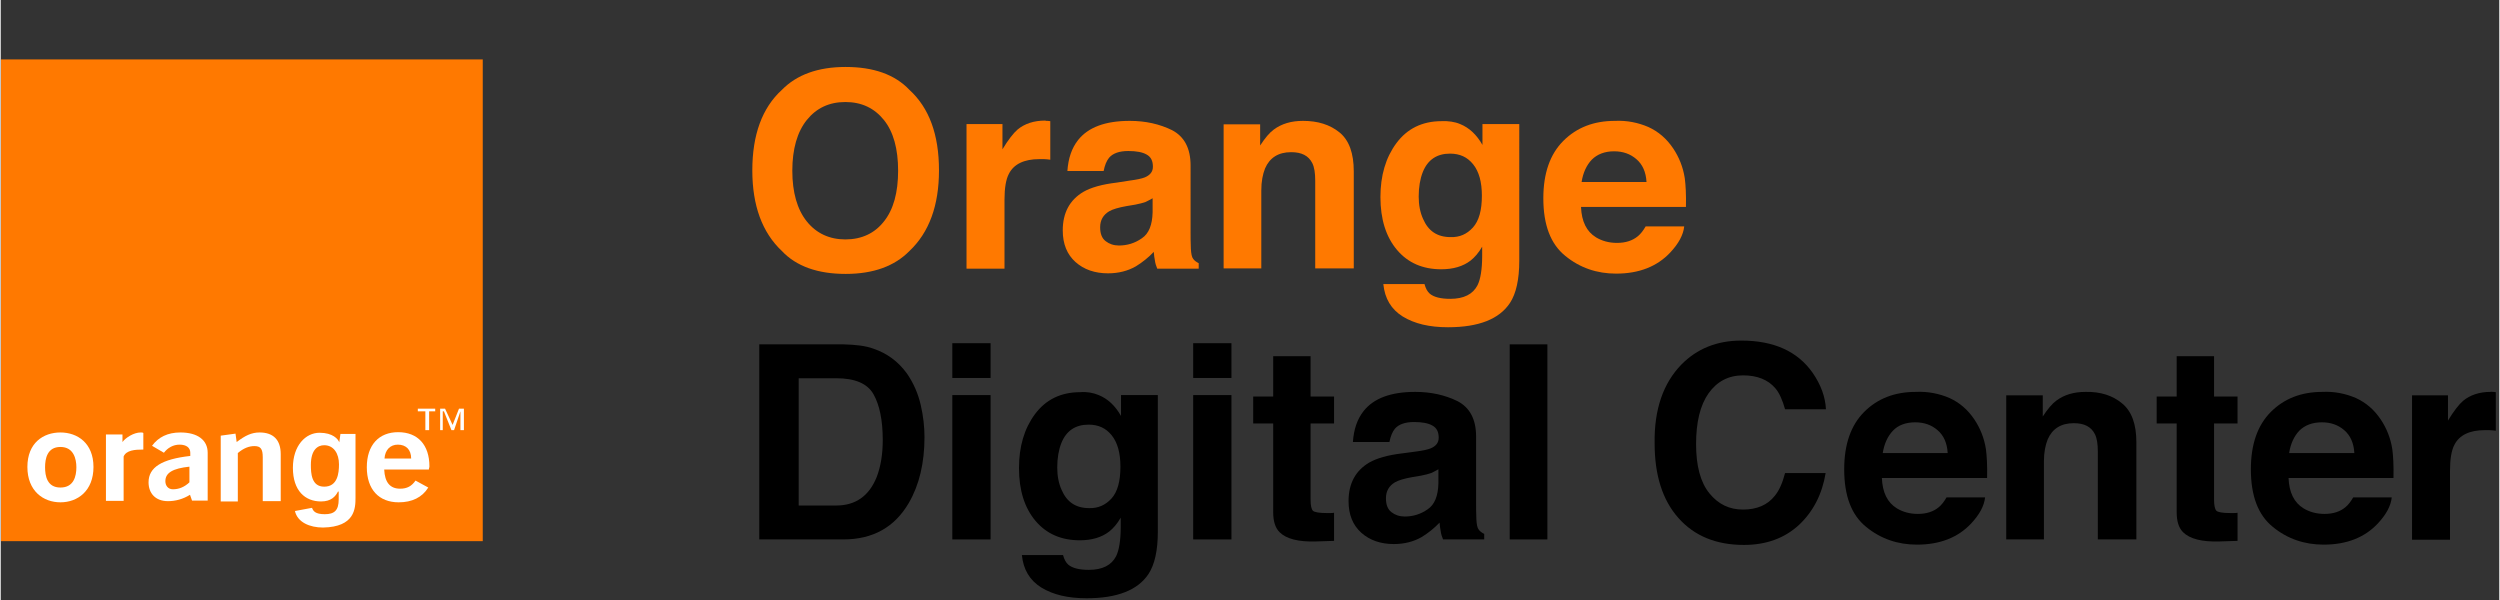 <svg xmlns="http://www.w3.org/2000/svg" xmlns:xlink="http://www.w3.org/1999/xlink" version="1.1" id="Layer_1" x="0px" y="0px" viewBox="0 0 862 207" style="enable-background:new 0 0 862 207;" xml:space="preserve" width="500" height="120">
<rect x="0" y="0" width="862" height="207" fill="#333333" stroke="none"/>
<rect x="0.1" y="20.5" style="fill:#FF7900;" width="166.2" height="166.2"/>
<path style="fill-rule:evenodd;clip-rule:evenodd;fill:#FFFFFF;" d="M56.8,166c0,1.5,0.9,2.8,2.6,2.8c2,0,3.9-0.7,5.7-2.4  c0-5.4,0-5.4,0-5.4C59.4,161.6,56.8,163.1,56.8,166z M65.3,170.7c-2.4,1.5-5,2.2-7.6,2.2c-4.4,0-6.7-2.8-6.7-6.5  c0-5.2,4.6-8,14.4-9.1c0-1.1,0-1.1,0-1.1c0-1.7-1.3-2.8-3.7-2.8c-2.2,0-4.1,1.1-5.4,2.8c-4.1-2.4-4.1-2.4-4.1-2.4  c2.2-3,5.4-4.6,9.8-4.6c5.9,0,9.4,2.6,9.4,7v16.5c-5.4,0-5.4,0-5.4,0L65.3,170.7z"/>
<path style="fill-rule:evenodd;clip-rule:evenodd;fill:#FFFFFF;" d="M75.9,150.3c5.1-0.7,5.1-0.7,5.1-0.7c0.4,2.9,0.4,2.9,0.4,2.9  c2.9-2.2,5.1-3.3,7.9-3.3c4.8,0,7.3,2.6,7.3,7.5c0,16.2,0,16.2,0,16.2c-6.2,0-6.2,0-6.2,0c0-15.1,0-15.1,0-15.1  c0-2.9-0.7-3.9-2.9-3.9c-1.8,0-3.7,0.7-5.7,2.4c0,16.7,0,16.7,0,16.7c-5.9,0-5.9,0-5.9,0V150.3z"/>
<path style="fill-rule:evenodd;clip-rule:evenodd;fill:#FFFFFF;" d="M141.6,158.2c0-3.1-1.8-4.8-4.6-4.8c-2.6,0-4.4,1.8-4.6,4.8  H141.6z M137.3,173.3c-6.8,0-11-4.4-11-12.1c0-7.7,4.2-12.1,10.8-12.1c6.8,0,10.8,4.4,10.8,11.8c0,0.4-0.2,0.7-0.2,1.1  c-15.4,0-15.4,0-15.4,0c0.2,4.4,2,6.6,5.5,6.6c2.4,0,4-0.9,5.3-2.8c4.4,2.4,4.4,2.4,4.4,2.4C145.4,171.6,141.9,173.3,137.3,173.3z"/>
<path style="fill-rule:evenodd;clip-rule:evenodd;fill:#FFFFFF;" d="M20.6,154.2c-4.6,0-5.3,4.1-5.3,7c0,3,0.7,7,5.3,7  c4.6,0,5.5-3.9,5.5-7C26.1,158.4,25.2,154.2,20.6,154.2z M20.6,173.3c-5.9,0-11.4-3.9-11.4-12.2c0-8.3,5.5-11.9,11.4-11.9  c5.9,0,11.4,3.7,11.4,11.9C32,169.4,26.5,173.3,20.6,173.3z"/>
<path style="fill-rule:evenodd;clip-rule:evenodd;fill:#FFFFFF;" d="M36.3,149.9c5.7,0,5.7,0,5.7,0c0,2.6,0,2.6,0,2.6  c1.1-1.5,3.9-3.3,6.3-3.3c0.4,0,0.7,0,0.9,0.2c0,5.7,0,5.7,0,5.7H49c-2.6,0-5.7,0.2-6.6,2.4c0,15.3,0,15.3,0,15.3  c-6.1,0-6.1,0-6.1,0V149.9z"/>
<path style="fill-rule:evenodd;clip-rule:evenodd;fill:#FFFFFF;" d="M122.4,149.7c0,22,0,22,0,22c0,3.7-0.2,10.1-11.2,10.3  c-4.6,0-8.8-1.8-9.7-5.7c5.9-1.1,5.9-1.1,5.9-1.1c0.4,1.1,1.1,2.2,4.4,2.2c3.3,0,4.8-1.3,4.8-5.1c0-2.6,0-2.6,0-2.6  c-0.2-0.2-0.2-0.2-0.2-0.2c-0.9,1.8-2.4,3.5-5.9,3.5c-5.5,0-9.7-3.7-9.7-11.6c0-7.7,4.4-12.1,9.2-12.1c4.6,0,6.4,2.2,6.8,3.3  c0.4-2.9,0.4-2.9,0.4-2.9H122.4z M111.6,167.9c4.6,0,5.1-4.6,5.1-7.7c0-3.7-1.8-6.6-5.1-6.6c-2.2,0-4.6,1.5-4.6,6.8  C107,163.3,107.2,167.9,111.6,167.9z"/>
<path style="fill-rule:evenodd;clip-rule:evenodd;fill:#FFFFFF;" d="M159.9,148.4h-1.3v-6.5l-2.2,6.5h-0.9l-2.6-6.5h-0.4v6.5h-0.9  V141h1.7l2.6,5.6l2.2-5.6h1.7V148.4z M150,141.9h-2.2v6.5h-1.3v-6.5h-2.6V141h6V141.9z"/>
<g>
	<path style="fill:#FF7900;" d="M313.5,86.6c-5.1,5.2-12.4,7.9-22,7.9c-9.6,0-17-2.6-22-7.9c-6.8-6.4-10.2-15.7-10.2-27.8   c0-12.3,3.4-21.6,10.2-27.8c5.1-5.2,12.4-7.9,22-7.9c9.6,0,17,2.6,22,7.9c6.8,6.2,10.2,15.4,10.2,27.8   C323.7,70.9,320.3,80.2,313.5,86.6z M304.7,76.4c3.3-4.1,4.9-10,4.9-17.5c0-7.5-1.6-13.4-4.9-17.5c-3.3-4.1-7.7-6.2-13.3-6.2   c-5.6,0-10,2.1-13.3,6.2s-5,10-5,17.5s1.7,13.4,5,17.5s7.8,6.2,13.3,6.2C297,82.6,301.5,80.5,304.7,76.4z"/>
	<path style="fill:#FF7900;" d="M361,41.7c0.2,0,0.5,0,1.1,0.1v13.3c-0.8-0.1-1.6-0.2-2.2-0.2c-0.6,0-1.2,0-1.6,0   c-5.2,0-8.8,1.7-10.5,5.1c-1,1.9-1.5,4.9-1.5,8.9v23.8h-13.1V42.8h12.4v8.7c2-3.3,3.8-5.6,5.2-6.8c2.4-2,5.6-3.1,9.5-3.1   C360.6,41.7,360.8,41.7,361,41.7z"/>
	<path style="fill:#FF7900;" d="M389.5,62.3c2.4-0.3,4.2-0.7,5.2-1.1c1.9-0.8,2.8-2,2.8-3.7c0-2-0.7-3.4-2.2-4.2   c-1.4-0.8-3.5-1.2-6.3-1.2c-3.1,0-5.3,0.8-6.6,2.3c-0.9,1.1-1.5,2.6-1.9,4.6H368c0.3-4.4,1.5-7.9,3.7-10.7   c3.5-4.4,9.4-6.6,17.8-6.6c5.5,0,10.3,1.1,14.6,3.2c4.2,2.2,6.4,6.2,6.4,12.2V80c0,1.6,0,3.5,0.1,5.8c0.1,1.7,0.3,2.9,0.8,3.5   c0.4,0.6,1.1,1.1,1.9,1.5v1.9H399c-0.4-1-0.7-1.9-0.8-2.8c-0.2-0.9-0.3-1.9-0.4-3c-1.8,1.9-3.9,3.6-6.2,5c-2.8,1.6-6,2.4-9.6,2.4   c-4.5,0-8.3-1.3-11.2-3.9s-4.4-6.2-4.4-10.9c0-6.1,2.4-10.5,7.1-13.3c2.6-1.5,6.4-2.6,11.5-3.2L389.5,62.3z M397.4,68.4   c-0.8,0.5-1.7,0.9-2.5,1.3c-0.8,0.3-2,0.6-3.5,0.9l-3,0.5c-2.8,0.5-4.8,1.1-6,1.8c-2,1.2-3.1,3-3.1,5.5c0,2.2,0.6,3.8,1.9,4.8   c1.3,1,2.8,1.5,4.6,1.5c2.8,0,5.5-0.8,7.9-2.5c2.4-1.6,3.6-4.6,3.7-9V68.4z"/>
	<path style="fill:#FF7900;" d="M461.9,45.7c3.3,2.7,4.9,7.2,4.9,13.4v33.5h-13.3V62.3c0-2.6-0.3-4.6-1-6c-1.3-2.6-3.7-3.8-7.3-3.8   c-4.4,0-7.4,1.9-9,5.6c-0.8,2-1.3,4.5-1.3,7.6v26.9h-13V42.9h12.6v7.3c1.7-2.6,3.2-4.4,4.7-5.5c2.7-2,6-3,10.1-3   C454.4,41.7,458.6,43,461.9,45.7z"/>
	<path style="fill:#FF7900;" d="M503.5,42.8c3.2,1.3,5.7,3.7,7.7,7.2v-7.2h12.7V90c0,6.4-1.1,11.3-3.2,14.5   c-3.7,5.6-10.8,8.4-21.4,8.4c-6.4,0-11.5-1.2-15.6-3.7c-4-2.5-6.2-6.2-6.7-11.2h14.2c0.4,1.5,1,2.6,1.8,3.3   c1.4,1.2,3.8,1.8,7.1,1.8c4.7,0,7.8-1.6,9.4-4.7c1-2,1.6-5.4,1.6-10.1v-3.2c-1.2,2.1-2.6,3.7-4,4.8c-2.6,2-6,3-10.1,3   c-6.4,0-11.5-2.2-15.3-6.7s-5.7-10.6-5.7-18.2c0-7.4,1.8-13.6,5.5-18.6c3.7-5,8.9-7.6,15.6-7.6C499.4,41.7,501.6,42,503.5,42.8z    M507.9,78.5c2.1-2.3,3.1-6,3.1-11c0-4.7-1-8.3-3-10.8c-2-2.5-4.6-3.7-8-3.7c-4.5,0-7.7,2.1-9.4,6.4c-0.9,2.3-1.4,5.1-1.4,8.4   c0,2.9,0.5,5.5,1.5,7.7c1.8,4.2,4.9,6.3,9.5,6.3C503.3,81.9,505.8,80.8,507.9,78.5z"/>
	<path style="fill:#FF7900;" d="M568.4,43.8c3.5,1.6,6.3,4,8.6,7.4c2,3,3.4,6.4,4,10.3c0.3,2.3,0.5,5.6,0.4,9.9h-36.2   c0.2,5,1.9,8.5,5.2,10.5c2,1.2,4.4,1.9,7.2,1.9c3,0,5.4-0.8,7.2-2.3c1-0.8,1.9-2,2.7-3.4h13.3c-0.3,3-2,6-4.8,9   c-4.5,4.8-10.7,7.3-18.7,7.3c-6.6,0-12.5-2-17.5-6.1c-5.1-4.1-7.6-10.7-7.6-19.9c0-8.6,2.3-15.2,6.9-19.8   c4.6-4.6,10.5-6.9,17.8-6.9C561,41.5,564.9,42.3,568.4,43.8z M548.9,55.1c-1.8,1.9-3,4.5-3.5,7.7h22.4c-0.2-3.5-1.4-6.1-3.5-7.9   s-4.6-2.7-7.7-2.7C553.4,52.2,550.8,53.2,548.9,55.1z"/>
</g>
<g>
	<path d="M301.1,120.3c4.7,1.6,8.5,4.4,11.5,8.5c2.3,3.3,3.9,7,4.8,10.9c0.9,3.9,1.3,7.6,1.3,11.1c0,8.9-1.8,16.5-5.4,22.7   c-4.9,8.4-12.4,12.6-22.6,12.6h-29v-67.3h29C294.9,118.9,298.4,119.3,301.1,120.3z M275.3,130.5v43.9h13c6.6,0,11.3-3.3,13.9-9.8   c1.4-3.6,2.1-7.9,2.1-12.8c0-6.8-1.1-12.1-3.2-15.8c-2.1-3.7-6.4-5.5-12.8-5.5H275.3z"/>
	<path d="M341.5,130.4h-13.2v-12h13.2V130.4z M328.3,136.3h13.2v49.8h-13.2V136.3z"/>
	<path d="M378.8,136.3c3.2,1.3,5.7,3.7,7.7,7.2v-7.2h12.7v47.2c0,6.4-1.1,11.3-3.2,14.5c-3.7,5.6-10.8,8.4-21.4,8.4   c-6.4,0-11.5-1.2-15.6-3.7c-4-2.5-6.2-6.2-6.7-11.2h14.2c0.4,1.5,1,2.6,1.8,3.3c1.4,1.2,3.8,1.8,7.1,1.8c4.7,0,7.8-1.6,9.4-4.7   c1-2,1.6-5.4,1.6-10.1v-3.2c-1.2,2.1-2.6,3.7-4,4.8c-2.6,2-6,3-10.1,3c-6.4,0-11.5-2.2-15.3-6.7s-5.7-10.6-5.7-18.2   c0-7.4,1.8-13.6,5.5-18.6c3.7-5,8.9-7.6,15.6-7.6C374.7,135.1,376.9,135.5,378.8,136.3z M383.2,172c2.1-2.3,3.1-6,3.1-11   c0-4.7-1-8.3-3-10.8c-2-2.5-4.6-3.7-8-3.7c-4.5,0-7.7,2.1-9.4,6.4c-0.9,2.3-1.4,5.1-1.4,8.4c0,2.9,0.5,5.5,1.5,7.7   c1.8,4.2,4.9,6.3,9.5,6.3C378.5,175.4,381.1,174.3,383.2,172z"/>
	<path d="M424.6,130.4h-13.2v-12h13.2V130.4z M411.4,136.3h13.2v49.8h-13.2V136.3z"/>
	<path d="M432.1,146.1v-9.3h6.9v-13.9h12.9v13.9h8.1v9.3h-8.1v26.3c0,2,0.3,3.3,0.8,3.8c0.5,0.5,2.1,0.8,4.7,0.8c0.4,0,0.8,0,1.3,0   c0.4,0,0.9,0,1.3-0.1v9.7l-6.2,0.2c-6.1,0.2-10.3-0.9-12.6-3.2c-1.5-1.5-2.2-3.8-2.2-6.9v-30.6H432.1z"/>
	<path d="M488.1,155.8c2.4-0.3,4.2-0.7,5.2-1.1c1.9-0.8,2.8-2,2.8-3.7c0-2-0.7-3.4-2.2-4.2c-1.4-0.8-3.5-1.2-6.3-1.2   c-3.1,0-5.3,0.8-6.6,2.3c-0.9,1.1-1.5,2.6-1.9,4.6h-12.6c0.3-4.4,1.5-7.9,3.7-10.7c3.5-4.4,9.4-6.6,17.8-6.6   c5.5,0,10.3,1.1,14.6,3.2c4.2,2.2,6.4,6.2,6.4,12.2v22.8c0,1.6,0,3.5,0.1,5.8c0.1,1.7,0.3,2.9,0.8,3.5c0.4,0.6,1.1,1.1,1.9,1.5v1.9   h-14.2c-0.4-1-0.7-1.9-0.8-2.8c-0.2-0.9-0.3-1.9-0.4-3c-1.8,1.9-3.9,3.6-6.2,5c-2.8,1.6-6,2.4-9.6,2.4c-4.5,0-8.3-1.3-11.2-3.9   s-4.4-6.2-4.4-10.9c0-6.1,2.4-10.5,7.1-13.3c2.6-1.5,6.4-2.6,11.5-3.2L488.1,155.8z M496,161.9c-0.8,0.5-1.7,0.9-2.5,1.3   c-0.8,0.3-2,0.6-3.5,0.9l-3,0.5c-2.8,0.5-4.8,1.1-6,1.8c-2,1.2-3.1,3-3.1,5.5c0,2.2,0.6,3.8,1.9,4.8c1.3,1,2.8,1.5,4.6,1.5   c2.8,0,5.5-0.8,7.9-2.5c2.4-1.6,3.6-4.6,3.7-9V161.9z"/>
	<path d="M533.6,186.1h-13v-67.3h13V186.1z"/>
	<path d="M579.8,125.8c5.4-5.5,12.3-8.3,20.7-8.3c11.2,0,19.4,3.7,24.6,11.1c2.9,4.2,4.4,8.4,4.6,12.6h-14.1c-0.9-3.2-2-5.7-3.4-7.3   c-2.5-2.9-6.2-4.4-11.1-4.4c-5,0-9,2.1-11.9,6.2s-4.3,10-4.3,17.5c0,7.5,1.5,13.2,4.6,17s6.9,5.6,11.6,5.6c4.8,0,8.5-1.6,11-4.8   c1.4-1.7,2.6-4.3,3.5-7.8h14c-1.2,7.3-4.3,13.3-9.2,17.9c-5,4.6-11.3,6.9-19,6.9c-9.6,0-17.1-3.1-22.6-9.3   c-5.5-6.2-8.2-14.8-8.2-25.7C570.4,141.2,573.6,132.2,579.8,125.8z"/>
	<path d="M672.3,137.3c3.5,1.6,6.3,4,8.6,7.4c2,3,3.4,6.4,4,10.3c0.3,2.3,0.5,5.6,0.4,9.9H649c0.2,5,1.9,8.5,5.2,10.5   c2,1.2,4.4,1.9,7.2,1.9c3,0,5.4-0.8,7.2-2.3c1-0.8,1.9-2,2.7-3.4h13.3c-0.3,3-2,6-4.8,9c-4.5,4.8-10.7,7.3-18.7,7.3   c-6.6,0-12.5-2-17.5-6.1c-5.1-4.1-7.6-10.7-7.6-19.9c0-8.6,2.3-15.2,6.9-19.8c4.6-4.6,10.5-6.9,17.8-6.9   C664.9,135,668.8,135.8,672.3,137.3z M652.8,148.6c-1.8,1.9-3,4.5-3.5,7.7h22.4c-0.2-3.5-1.4-6.1-3.5-7.9s-4.6-2.7-7.7-2.7   C657.2,145.7,654.6,146.7,652.8,148.6z"/>
	<path d="M731.9,139.2c3.3,2.7,4.9,7.2,4.9,13.4v33.5h-13.3v-30.3c0-2.6-0.3-4.6-1-6c-1.3-2.6-3.7-3.8-7.3-3.8c-4.4,0-7.4,1.9-9,5.6   c-0.8,2-1.3,4.5-1.3,7.6v26.9h-13v-49.7h12.6v7.3c1.7-2.6,3.2-4.4,4.7-5.5c2.7-2,6-3,10.1-3C724.5,135.1,728.7,136.5,731.9,139.2z"/>
	<path d="M743.8,146.1v-9.3h6.9v-13.9h12.9v13.9h8.1v9.3h-8.1v26.3c0,2,0.3,3.3,0.8,3.8c0.5,0.5,2.1,0.8,4.7,0.8c0.4,0,0.8,0,1.3,0   c0.4,0,0.9,0,1.3-0.1v9.7l-6.2,0.2c-6.1,0.2-10.3-0.9-12.6-3.2c-1.5-1.5-2.2-3.8-2.2-6.9v-30.6H743.8z"/>
	<path d="M812.5,137.3c3.5,1.6,6.3,4,8.6,7.4c2,3,3.4,6.4,4,10.3c0.3,2.3,0.5,5.6,0.4,9.9h-36.2c0.2,5,1.9,8.5,5.2,10.5   c2,1.2,4.4,1.9,7.2,1.9c3,0,5.4-0.8,7.2-2.3c1-0.8,1.9-2,2.7-3.4h13.3c-0.3,3-2,6-4.8,9c-4.5,4.8-10.7,7.3-18.7,7.3   c-6.6,0-12.5-2-17.5-6.1c-5.1-4.1-7.6-10.7-7.6-19.9c0-8.6,2.3-15.2,6.9-19.8c4.6-4.6,10.5-6.9,17.8-6.9   C805.1,135,809,135.8,812.5,137.3z M793,148.6c-1.8,1.9-3,4.5-3.5,7.7H812c-0.2-3.5-1.4-6.1-3.5-7.9s-4.6-2.7-7.7-2.7   C797.5,145.7,794.9,146.7,793,148.6z"/>
	<path d="M859.7,135.2c0.2,0,0.5,0,1.1,0.1v13.3c-0.8-0.1-1.6-0.2-2.2-0.2c-0.6,0-1.2,0-1.6,0c-5.2,0-8.8,1.7-10.5,5.1   c-1,1.9-1.5,4.9-1.5,8.9v23.8h-13.1v-49.8h12.4v8.7c2-3.3,3.8-5.6,5.2-6.8c2.4-2,5.6-3.1,9.5-3.1   C859.3,135.1,859.5,135.2,859.7,135.2z"/>
</g>
</svg>
